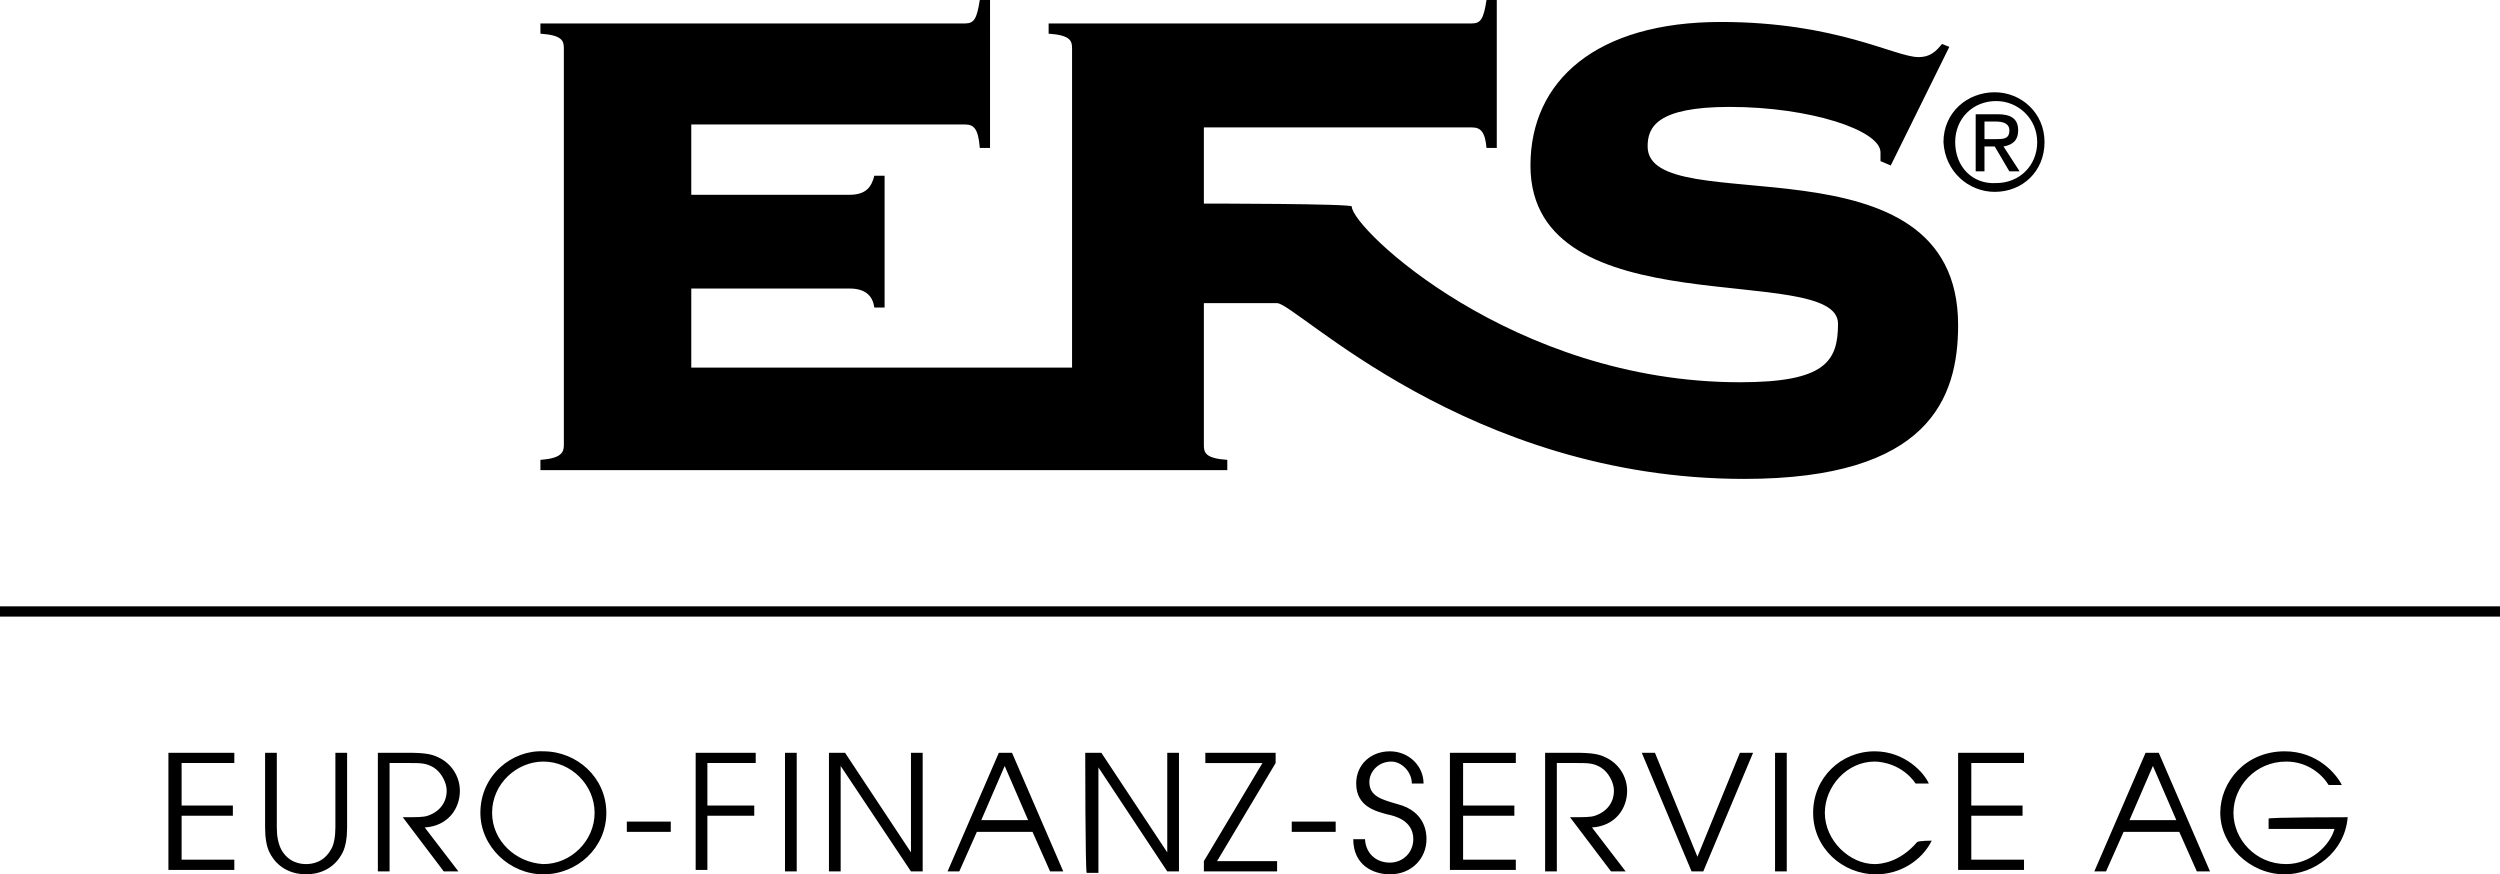 <svg xmlns="http://www.w3.org/2000/svg" viewBox="0 0 170.7 59.7"><path d="M11.5 51.4H16v.7h-3.6V55h3.5v.7h-3.5v3H16v.7h-4.5v-8zm7.4 0v5.1c0 .6.1 1.1.3 1.5.5.9 1.3 1 1.7 1s1.2-.1 1.7-1c.2-.3.3-.9.3-1.5v-5.1h.8v5.1c0 .7-.1 1.3-.3 1.7-.6 1.2-1.7 1.5-2.5 1.5s-1.9-.3-2.5-1.5c-.2-.4-.3-1-.3-1.7v-5.1h.8zm6.9 0h2.1c1.1 0 1.6.1 2 .3.9.4 1.5 1.3 1.5 2.3 0 1.2-.8 2.4-2.4 2.5l2.3 3h-1l-2.8-3.7c1 0 1.4 0 1.7-.1.9-.3 1.3-1 1.3-1.7 0-.6-.4-1.3-.9-1.6-.5-.3-.9-.3-1.6-.3h-1.4v7.4h-.8v-8.1zm7.8 4.1c0-2 1.7-3.5 3.5-3.5 1.9 0 3.5 1.6 3.5 3.5S39 59 37.1 59c-1.9-.1-3.5-1.6-3.5-3.5zm-.8 0c0 2.3 2 4.2 4.3 4.2s4.3-1.8 4.3-4.2-2-4.2-4.3-4.2c-2.1-.1-4.3 1.6-4.3 4.2zm13 .6v.7h-3v-.7h3zm1.7-4.7h4.1v.7h-3.3V55h3.2v.7h-3.2v3.7h-.8v-8zm6.1 0h.8v8.1h-.8v-8.1zm3 0h1.1l4.5 6.8v-6.8h.8v8.1h-.8l-4.8-7.2v7.2h-.8v-8.1zm12 .9l1.6 3.7H67l1.6-3.7zm-3.9 7.2h.8l1.2-2.7h3.8l1.2 2.7h.9l-3.5-8.1h-.9l-3.5 8.1zm9.4-8.1h1.1l4.5 6.8v-6.8h.8v8.1h-.8L75 52.4v7.2h-.8c-.1-.1-.1-8.2-.1-8.2zm8.1 7.4l4-6.7h-3.9v-.7h4.8v.7l-4 6.7h4.1v.7h-5v-.7zm9-2.7v.7h-3v-.7h3zm2 1.1c0 1 .7 1.7 1.7 1.7.9 0 1.6-.7 1.6-1.6 0-1.3-1.3-1.6-1.8-1.7-.7-.2-2.1-.5-2.1-2.1 0-1.3 1-2.2 2.3-2.2 1.3 0 2.3 1 2.3 2.2h-.8c0-.8-.7-1.5-1.4-1.5-.9 0-1.5.7-1.5 1.4 0 1 .9 1.2 1.9 1.5 2 .5 2 2.1 2 2.4 0 1.3-1 2.4-2.5 2.4-1.1 0-2.5-.6-2.5-2.4h.8v-.1zm5.8-5.8h4.5v.7h-3.6V55h3.5v.7h-3.5v3h3.6v.7H99v-8zm6.5 0h2.1c1.1 0 1.6.1 2 .3.9.4 1.5 1.3 1.5 2.3 0 1.2-.8 2.4-2.4 2.5l2.3 3h-1l-2.8-3.7c1 0 1.4 0 1.7-.1.9-.3 1.3-1 1.3-1.7 0-.6-.4-1.3-.9-1.6-.5-.3-.9-.3-1.6-.3h-1.4v7.4h-.8v-8.1zm6.6 0h.9l2.9 7.1 2.9-7.1h.9l-3.4 8.1h-.8l-3.4-8.1zm9.1 0h.8v8.1h-.8v-8.1zm10.7 6c-.7 1.4-2.2 2.3-3.8 2.3-2.3 0-4.3-1.8-4.3-4.2s1.9-4.2 4.2-4.2c2.1 0 3.4 1.5 3.7 2.2h-.9c-.9-1.3-2.3-1.5-2.8-1.5-1.9 0-3.4 1.7-3.4 3.5 0 1.9 1.7 3.5 3.4 3.5.4 0 1.7-.1 2.9-1.5.1-.1 1-.1 1-.1zm1.8-6h4.5v.7h-3.6V55h3.5v.7h-3.5v3h3.6v.7h-4.5v-8zm13.3.9l1.6 3.7h-3.2l1.6-3.7zm-4 7.2h.8l1.2-2.7h3.8l1.2 2.7h.9l-3.5-8.1h-.9l-3.5 8.1zm17.3-3.7c-.2 2.4-2.3 3.9-4.3 3.9-2.4 0-4.4-2-4.4-4.2 0-2.1 1.7-4.2 4.4-4.2 2.2 0 3.5 1.5 3.9 2.3h-.9c-.5-.8-1.5-1.6-2.9-1.6-2.1 0-3.6 1.7-3.6 3.5s1.5 3.5 3.6 3.5c1.7 0 3-1.3 3.3-2.4h-4.5v-.7c-.1-.1 5.4-.1 5.4-.1zM82.2 13.9V8.7h18.3c.6 0 .9.3 1 1.4h.7V0h-.7c-.2 1.3-.4 1.6-1 1.6H71.6v.7c1.5.1 1.6.5 1.6 1v21.8h-26v-5.4H58c1.2 0 1.6.6 1.7 1.3h.7v-9h-.7c-.2.8-.6 1.3-1.7 1.3H47.2V8.5h18.7c.6 0 .9.3 1 1.6h.7V0h-.7c-.2 1.3-.4 1.6-1 1.6h-29v.7c1.5.1 1.6.5 1.6 1v27.1c0 .5-.2.9-1.6 1v.7h46.9v-.7c-1.5-.1-1.6-.5-1.6-1v-9.7h5c1.3 0 13 12 31.9 12 12.6 0 14.6-5.5 14.6-10.5 0-13.4-21.2-7-21.2-12.2 0-1.3.6-2.7 5.6-2.7 5.5 0 10.3 1.6 10.3 3.1v.6l.7.3 4-8.1-.5-.2c-.4.5-.8.9-1.6.9-1.6 0-5.6-2.4-13.5-2.4-8.5 0-13 4-13 9.8 0 11.2 21 6.5 21 10.8 0 2.6-.9 4-6.7 4-15.5 0-26.5-10.5-26.5-12 .1-.2-10.1-.2-10.1-.2z"/><path d="M133.5 9.7c0-1.6 1.2-2.8 2.8-2.8 1.5 0 2.8 1.2 2.8 2.8 0 1.6-1.2 2.8-2.8 2.8-1.6.1-2.8-1.1-2.8-2.8zm2.7 3.4c1.9 0 3.4-1.4 3.4-3.4s-1.6-3.4-3.4-3.4c-1.9 0-3.5 1.4-3.5 3.4.1 2 1.7 3.4 3.5 3.4zm-.7-3.1h.7l1 1.7h.7l-1.1-1.7c.6-.1 1-.4 1-1.1 0-.8-.5-1.1-1.4-1.1h-1.5v3.9h.6V10zm0-.5V8.3h.8c.4 0 .9.1.9.6 0 .6-.4.6-1 .6h-.7zM0 42.1v-.7h170.7v.7H0z"/></svg>